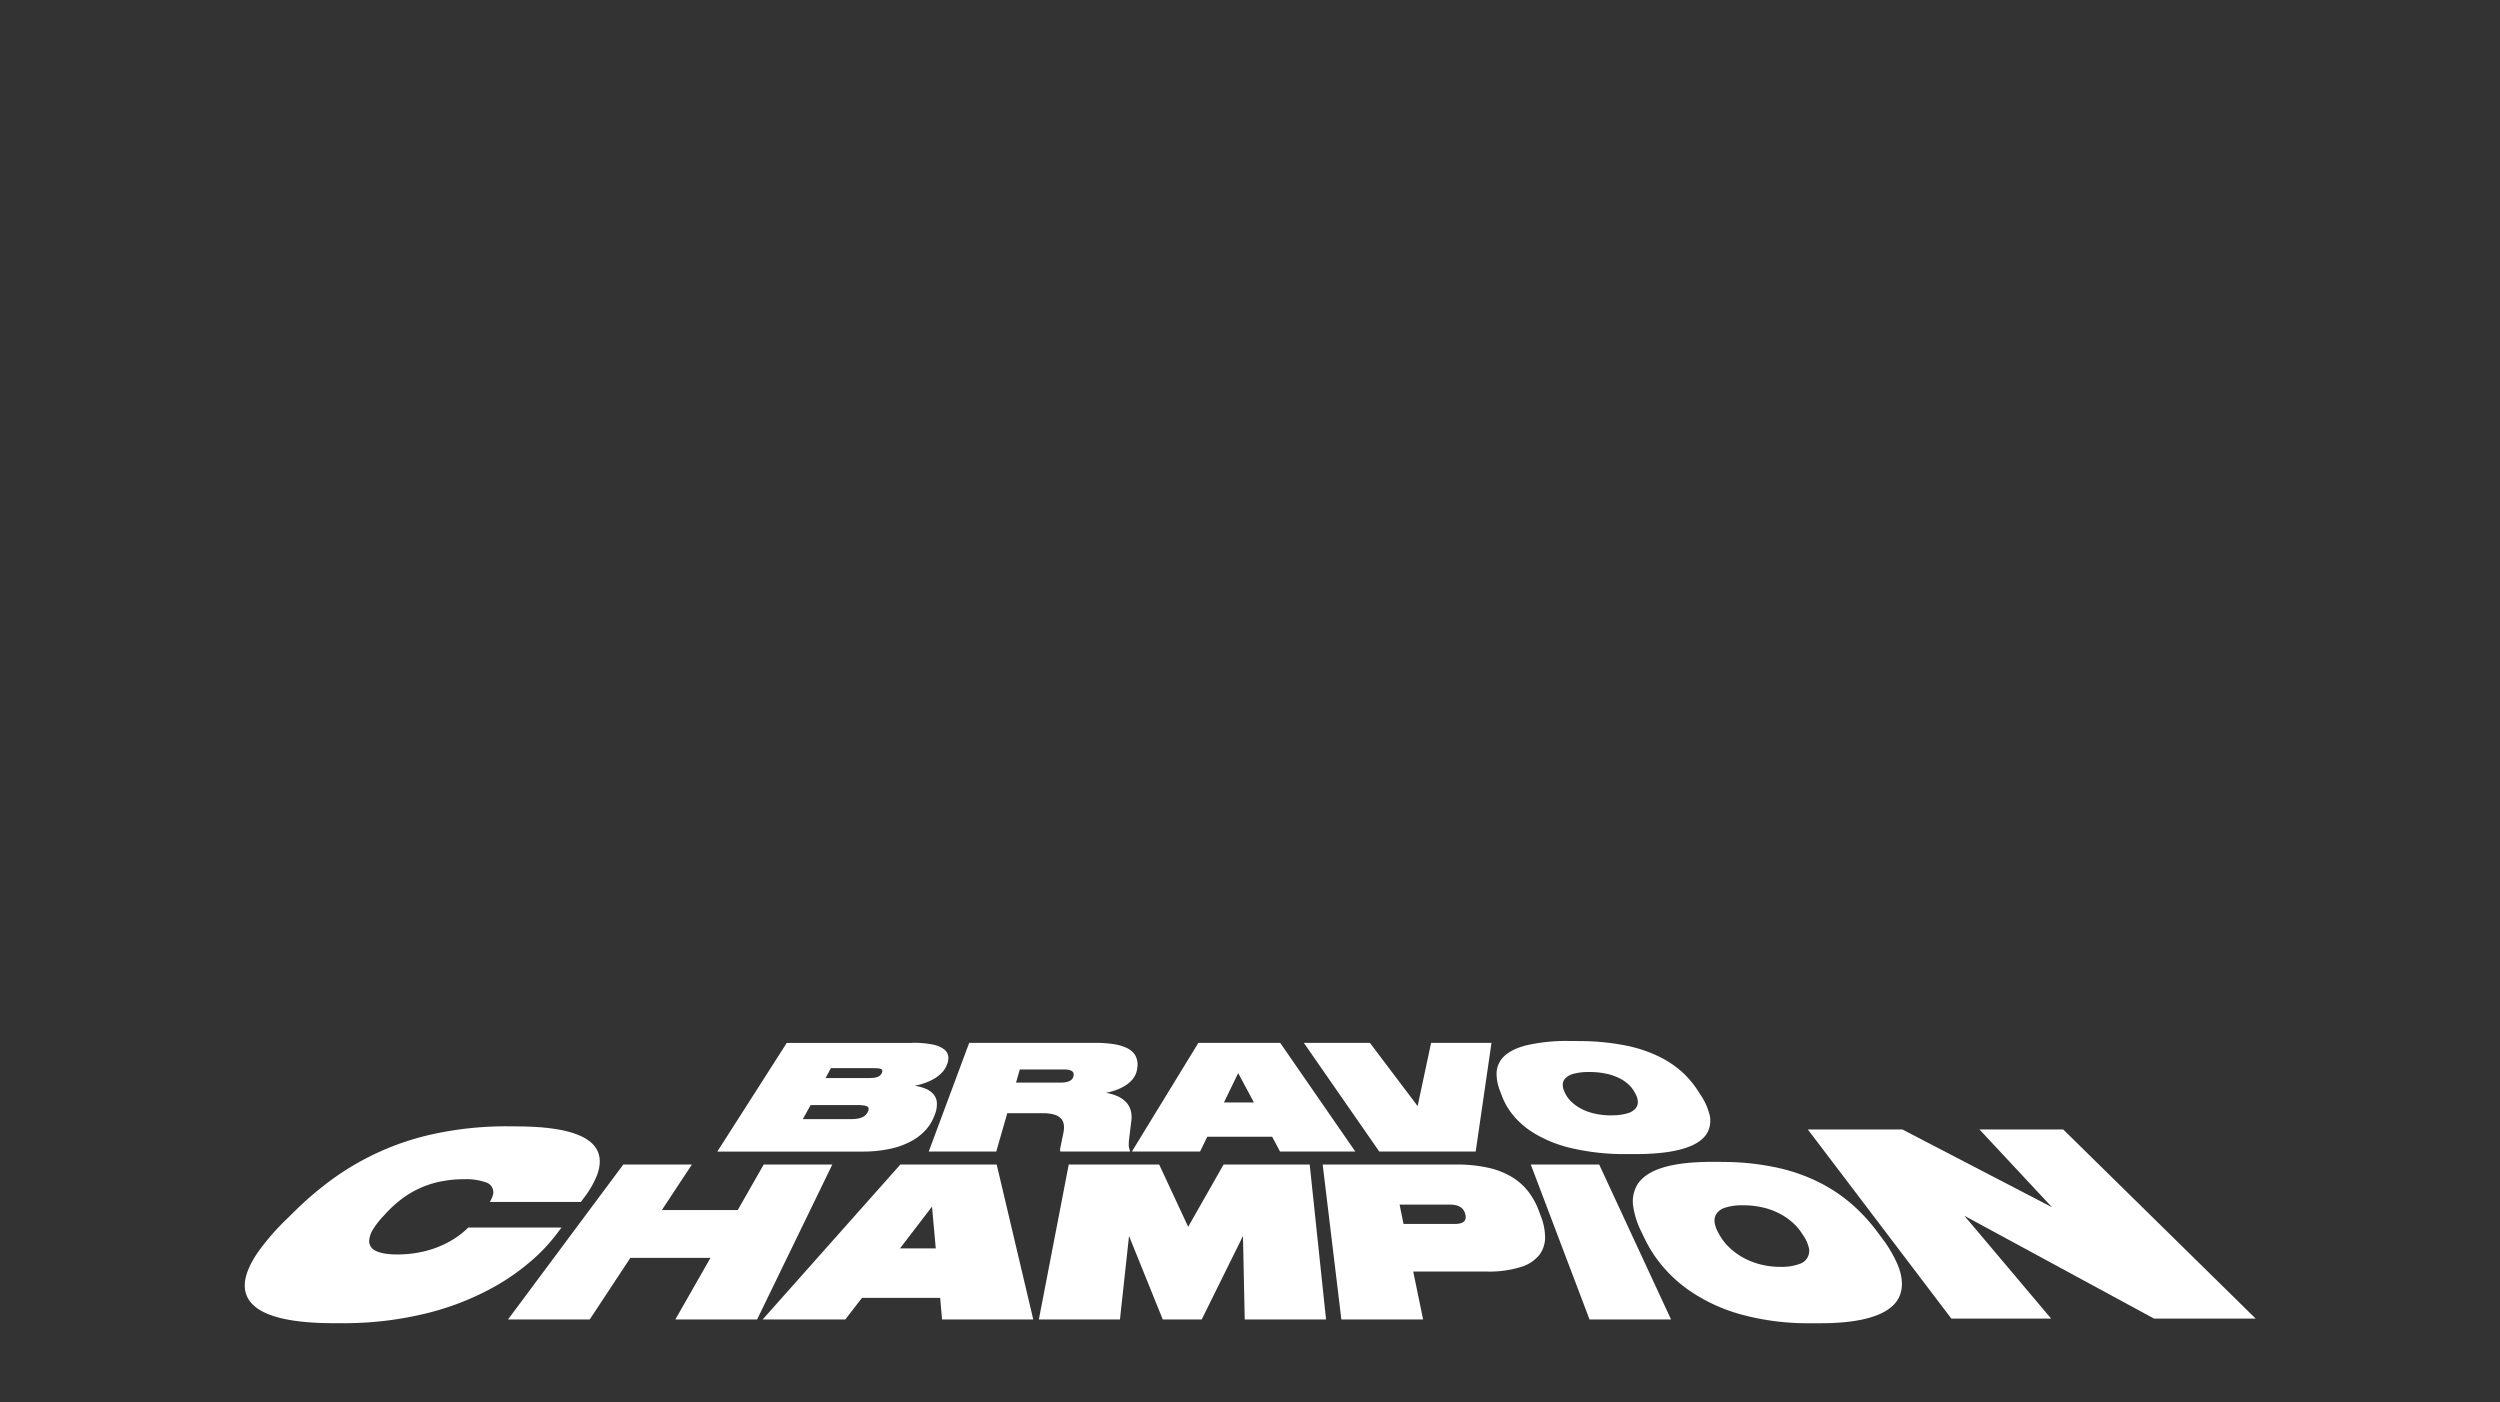 <svg id="Calque_1" data-name="Calque 1" xmlns="http://www.w3.org/2000/svg" viewBox="0 0 936 525"><rect x="0" y="0" width="936" height="525" fill="#333333" stroke="none"/><defs><style>.cls-1{fill:#fff;}</style></defs><title>score_bravo</title><path class="cls-1" d="M300.58,419l2.91-5.26h17.59a15.08,15.08,0,0,1,2.43.16,3.1,3.1,0,0,1,1.31.46.94.94,0,0,1,.41.76,2.43,2.43,0,0,1-.29,1.05l-.05.11a4.23,4.23,0,0,1-.73,1.1,4,4,0,0,1-1.19.86,6.86,6.86,0,0,1-1.82.56,15.41,15.41,0,0,1-2.64.2H300.58m8.51-15.38,2-3.7H327a17.41,17.41,0,0,1,1.77.07,3.47,3.47,0,0,1,1.11.26.75.75,0,0,1,.46.53,1.45,1.45,0,0,1-.19.88l0,.1a2.73,2.73,0,0,1-.65.88,3.1,3.1,0,0,1-1,.58,6.31,6.31,0,0,1-1.41.31,15.79,15.79,0,0,1-1.87.09H309.09m32.47-13.15h-47l-26,40.68H323A47.88,47.88,0,0,0,333.78,430a28.83,28.83,0,0,0,7.84-3,19.62,19.62,0,0,0,5.21-4.22,16.54,16.54,0,0,0,2.94-4.91l.18-.46a10.22,10.22,0,0,0,.8-4.77,5.5,5.5,0,0,0-1.45-3.18,8.27,8.27,0,0,0-3-1.95,17.67,17.67,0,0,0-3.89-1,24,24,0,0,0,3.74-1,19.68,19.68,0,0,0,3.52-1.6,13.34,13.34,0,0,0,2.9-2.24,8.81,8.81,0,0,0,1.88-2.86l.12-.3a6.09,6.09,0,0,0,.47-3,4,4,0,0,0-1.52-2.6,10.08,10.08,0,0,0-4.23-1.81,36,36,0,0,0-7.71-.68"/><path class="cls-1" d="M380.41,405.29l1.4-4.88h16.52a8.76,8.76,0,0,1,1.89.17,3,3,0,0,1,1.17.49,1.46,1.46,0,0,1,.54.76,2,2,0,0,1,0,1,2.62,2.62,0,0,1-.41,1,2.74,2.74,0,0,1-.86.78,4.66,4.66,0,0,1-1.4.52,9.7,9.7,0,0,1-2,.19H380.41M410,390.46H362.86l-15.14,40.68H373l4.12-14.35h13.42a14.55,14.55,0,0,1,4.17.51,5.49,5.49,0,0,1,2.51,1.46,4.29,4.29,0,0,1,1.07,2.31,8.71,8.71,0,0,1-.16,3.08L397,429.69c0,.17-.07.33-.09.47a3.07,3.07,0,0,0,0,.39,1.06,1.06,0,0,0,0,.32.68.68,0,0,0,.14.26h26l0-.38a5.12,5.12,0,0,1-.27-.75,5.32,5.32,0,0,1-.16-.9,8.83,8.83,0,0,1,0-1.15c0-.44.05-.93.12-1.5l.83-6.77a10.15,10.15,0,0,0-.21-3.86,7.42,7.42,0,0,0-1.65-3.06,9.62,9.62,0,0,0-3.1-2.24,18,18,0,0,0-4.59-1.38,22.92,22.92,0,0,0,3.56-.93,18,18,0,0,0,3.67-1.74,11,11,0,0,0,3-2.67,7.69,7.69,0,0,0,1.5-3.7l.06-.45a7,7,0,0,0-.8-4.57,7.37,7.37,0,0,0-3.3-2.79,18.38,18.38,0,0,0-5.15-1.43,45.1,45.1,0,0,0-6.44-.41"/><path class="cls-1" d="M458.24,412.77l5.34-11,5.89,11Zm21.08-22.32H448.67l-24.89,40.68h25.53L452,425.6H476.3l2.93,5.53h28.19l-28.11-40.68"/><polygon class="cls-1" points="558.41 390.46 535.8 390.46 530.76 414.12 512.9 390.46 488.16 390.46 516.4 431.14 552.5 431.14 558.41 390.46"/><path class="cls-1" d="M603.31,417.6a28,28,0,0,1-6.77-.78,20.12,20.12,0,0,1-5.08-2,15,15,0,0,1-3.46-2.66,10.58,10.58,0,0,1-2-2.82l-.3-.65a5.9,5.9,0,0,1-.61-2.64,3.53,3.53,0,0,1,1-2.35,6.59,6.59,0,0,1,3.11-1.69,21.86,21.86,0,0,1,5.83-.65,30.15,30.15,0,0,1,6.45.65,20.37,20.37,0,0,1,4.86,1.69,14.77,14.77,0,0,1,3.42,2.35,10.91,10.91,0,0,1,2.1,2.64l.42.76a6.85,6.85,0,0,1,.92,2.82,3.74,3.74,0,0,1-.76,2.62,6.13,6.13,0,0,1-3.09,1.93,20.27,20.27,0,0,1-6,.75M590.6,389.75h-2.86a65.87,65.87,0,0,0-16.59,1.7c-4,1.07-6.69,2.6-8.37,4.38a9,9,0,0,0-2.46,6,17.16,17.16,0,0,0,1.26,6.52l.61,1.63A26.25,26.25,0,0,0,566,416.9a30.77,30.77,0,0,0,8,7.15,47.5,47.5,0,0,0,13.89,5.71,87.11,87.11,0,0,0,21.15,2.33h3.34c8.37,0,14.47-.88,18.8-2.33s6.79-3.44,8.06-5.71a9.53,9.53,0,0,0,.7-7.15,23.61,23.61,0,0,0-3.19-6.89l-1.05-1.63a35.22,35.22,0,0,0-5.39-6.52,36.65,36.65,0,0,0-8.62-6,51.06,51.06,0,0,0-12.84-4.38,89.42,89.42,0,0,0-18.31-1.7"/><path class="cls-1" d="M193.17,421.69h-2.88a129.27,129.27,0,0,0-27.94,2.87,100.82,100.82,0,0,0-39.07,17.77,124.43,124.43,0,0,0-13.06,11.26l-2.88,2.83a89.33,89.33,0,0,0-10.57,12.12c-3,4.31-5.07,8.67-5.13,12.6s1.93,7.55,7.07,10.11,13.58,4.15,26.11,4.15h3.46a129,129,0,0,0,32.29-3.92,101.93,101.93,0,0,0,23.6-9.22,83.52,83.52,0,0,0,15.48-10.84,65.72,65.72,0,0,0,8.67-9.3l1.91-2.53H175.31a28.73,28.73,0,0,1-2.56,2.28,33.57,33.57,0,0,1-5.19,3.37,37.43,37.43,0,0,1-8,3.08,42.49,42.49,0,0,1-10.81,1.35c-3.88,0-6.51-.52-8.17-1.41a4,4,0,0,1-2.37-3.55,9.13,9.13,0,0,1,1.6-4.65,30.93,30.93,0,0,1,3.74-4.78l1.05-1.13a44.7,44.7,0,0,1,4.89-4.56,36.88,36.88,0,0,1,6.31-4.07,35.92,35.92,0,0,1,8-2.91,42.72,42.72,0,0,1,9.93-1.11,22,22,0,0,1,7.94,1.1,3.89,3.89,0,0,1,2.68,5.4,12.36,12.36,0,0,1-.94,2H217.5l1-1.37a35.38,35.38,0,0,0,5-8.56c1.13-3,1.5-6.1.35-8.84s-3.76-5.09-8.64-6.79-11.9-2.71-22-2.71"/><polygon class="cls-1" points="311.62 435.99 285.94 435.99 276.2 453.06 247.79 453.06 259.05 435.99 233.37 435.99 190.2 494 220.8 494 236 470.95 266 470.95 252.85 494 283.46 494 311.62 435.99"/><path class="cls-1" d="M336.95,467.4l12-15.65,1.4,15.65ZM373.18,436H337.09l-51.54,58h30.93l6.26-8.09H352l.7,8.09h34.15l-13.69-58"/><polygon class="cls-1" points="490.35 435.99 458.12 435.99 444.85 459.31 433.99 435.99 400.14 435.99 388.95 494 419.31 494 422.71 462.76 435.34 494 449.92 494 465.37 462.76 466.03 494 496.47 494 490.35 435.99"/><path class="cls-1" d="M525.47,458.18,524,451h18.86a9.5,9.5,0,0,1,2.37.27,5.18,5.18,0,0,1,1.67.74,4,4,0,0,1,1.08,1.11,4.92,4.92,0,0,1,.62,1.39l0,.15a3.64,3.64,0,0,1,.15,1.34,2.05,2.05,0,0,1-.46,1.14,2.72,2.72,0,0,1-1.27.8,7.3,7.3,0,0,1-2.27.3H525.47M545.15,436H495.21l7,58h30.6l-3.7-17.93h27.47a40.2,40.2,0,0,0,13-1.76,13.84,13.84,0,0,0,6.9-4.66,10.91,10.91,0,0,0,2-6.59,22.06,22.06,0,0,0-1.53-7.57l-.71-1.92a27.63,27.63,0,0,0-3.76-7.07,22.56,22.56,0,0,0-6-5.56,29.13,29.13,0,0,0-8.88-3.64A53.31,53.31,0,0,0,545.15,436"/><polygon class="cls-1" points="598.73 435.99 573.12 435.99 595.12 494 625.64 494 598.73 435.99"/><path class="cls-1" d="M666.69,474.32a30.5,30.5,0,0,1-8.32-1.12,26.83,26.83,0,0,1-6.6-2.85,24.27,24.27,0,0,1-4.82-3.8,19.7,19.7,0,0,1-3.05-4l-.52-.93a11.14,11.14,0,0,1-1.39-3.74,4.88,4.88,0,0,1,.57-3.33,6,6,0,0,1,3.27-2.38,20.54,20.54,0,0,1,6.76-.91,32.4,32.4,0,0,1,7.82.91,26.31,26.31,0,0,1,6.21,2.38,23.38,23.38,0,0,1,4.7,3.33,20.16,20.16,0,0,1,3.21,3.74l.71,1.08a13.37,13.37,0,0,1,1.87,4,5.11,5.11,0,0,1-3.37,6.52,18.81,18.81,0,0,1-7.05,1.08M644.42,435h-3.37c-8.47,0-14.66.87-19.12,2.35s-7.29,3.61-8.87,6.1a12.42,12.42,0,0,0-1.55,8.46,31.65,31.65,0,0,0,3,9.22l1.11,2.32a49.2,49.2,0,0,0,6.21,9.86,51.65,51.65,0,0,0,11.35,10.33A64.11,64.11,0,0,0,651.38,492a94.66,94.66,0,0,0,26.25,3.42h4c10.15,0,17.29-1.29,22.09-3.42s7.18-5,8-8.32.16-6.8-1.3-10.33a47.37,47.37,0,0,0-5.85-9.86l-1.73-2.32a65.82,65.82,0,0,0-8.29-9.22,59,59,0,0,0-11.89-8.46,66.1,66.1,0,0,0-16.33-6.1,95.63,95.63,0,0,0-22-2.35"/><polygon class="cls-1" points="772.47 422.88 741.12 422.88 768.28 452 712.25 422.88 676.86 422.88 730.59 493.69 767.95 493.69 735.47 455.19 806.49 493.69 844.53 493.69 772.47 422.88"/></svg>